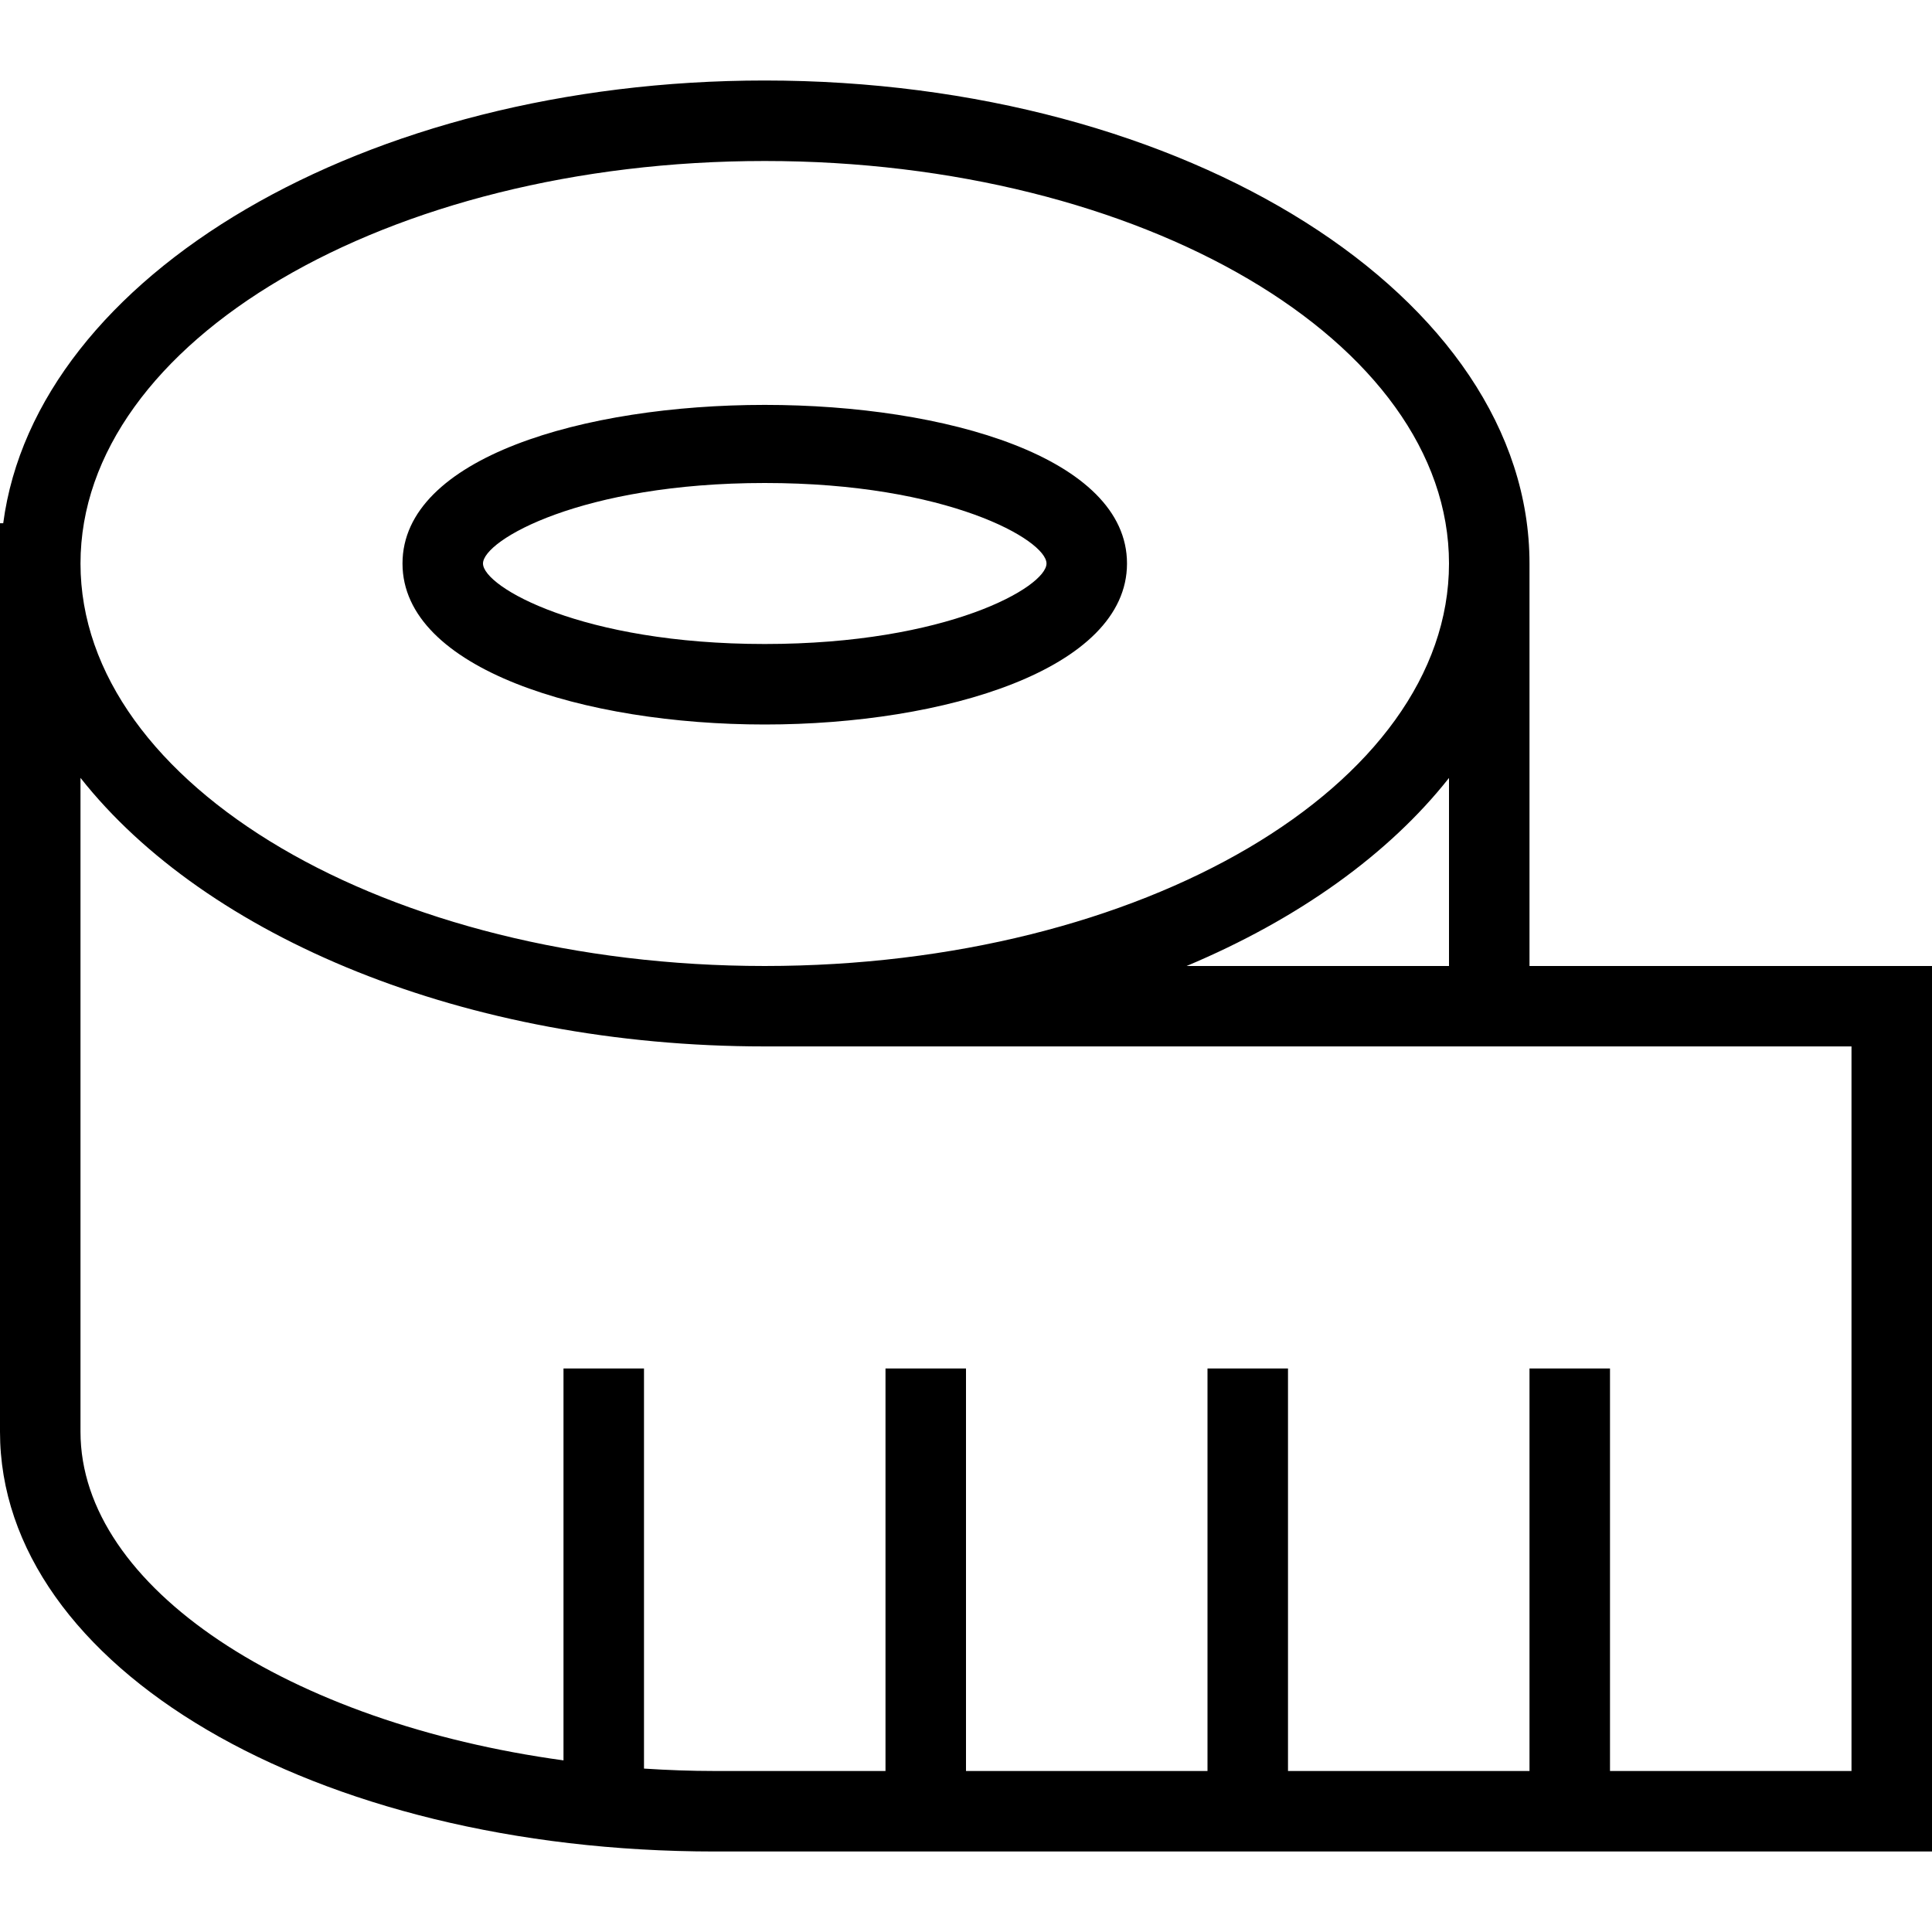 <svg viewBox="0 0 24 24" data-name="Layer 1" id="Layer_1" xmlns="http://www.w3.org/2000/svg">
  <path d="m9.5,9c2.236,0,4.5-.687,4.5-2,0-2.627-9-2.627-9,0,0,1.313,2.264,2,4.5,2Zm0-3c2.273,0,3.5.71,3.5,1s-1.227,1-3.5,1-3.5-.71-3.5-1,1.227-1,3.5-1Zm9.5,6v-5c0-3.309-4.262-6-9.5-6C4.529,1,.445,3.425.04,6.5h-.04v11.286c0,2.924,3.901,5.214,8.881,5.214h15.119v-11h-5Zm-1,0h-3.26c1.387-.582,2.513-1.389,3.26-2.336v2.336ZM9.5,2c4.687,0,8.5,2.243,8.5,5s-3.813,5-8.5,5S1,9.757,1,7,4.813,2,9.5,2Zm13.5,20h-3v-5h-1v5h-3v-5h-1v5h-3v-5h-1v5h-2.119c-.298,0-.591-.011-.881-.03v-4.97h-1v4.868c-3.398-.465-6-2.143-6-4.082v-8.123c1.557,1.974,4.777,3.336,8.5,3.336h13.5v9Z"></path>
</svg>
